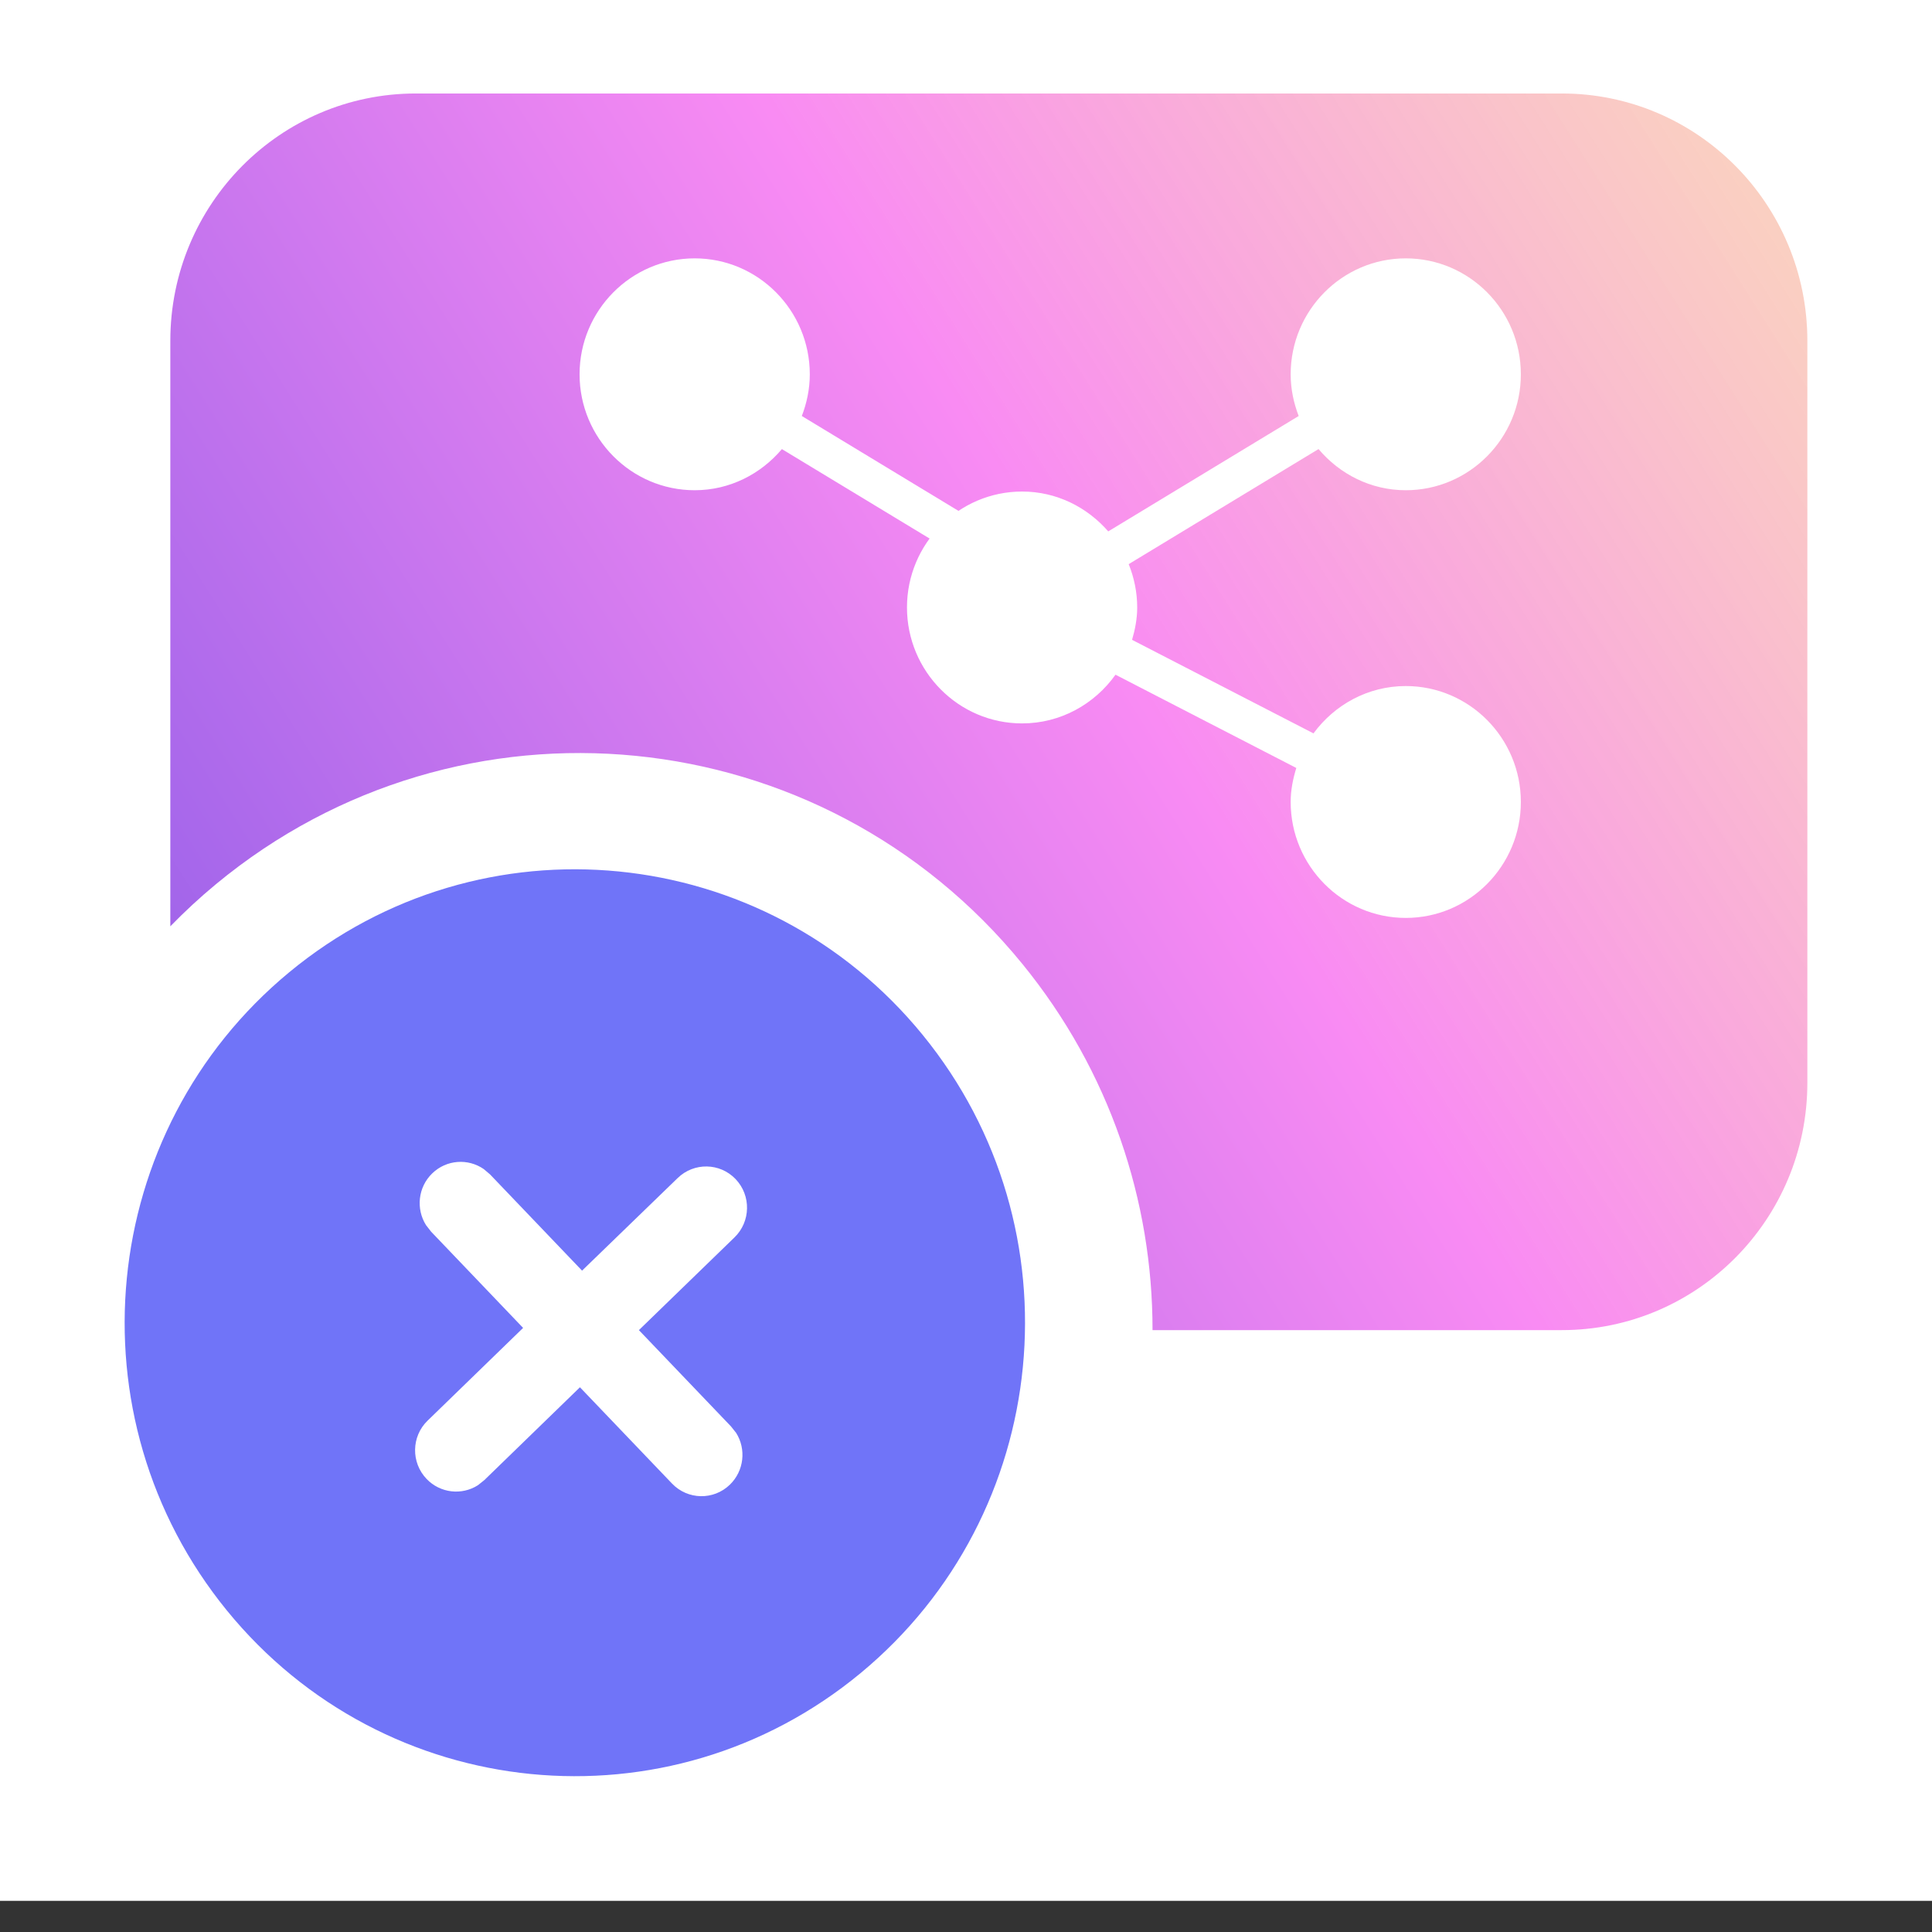 <svg width="62" height="62" viewBox="0 0 62 62" fill="none" xmlns="http://www.w3.org/2000/svg">
<rect x="0" y="0" width="62" height="62" fill="#333333" stroke="none"/>
<g clip-path="url(#clip0_1924_10191)">
<rect width="62" height="62" transform="translate(0 -1)" fill="white"/>
<path d="M29.613 33.215C34.676 39.426 33.781 48.595 27.614 53.695C21.448 58.794 12.344 57.893 7.281 51.682C2.219 45.47 3.113 36.301 9.28 31.202C15.447 26.102 24.55 27.003 29.613 33.215Z" fill="#7074F8"/>
<path d="M13.87 37.656C14.327 37.212 15.02 37.168 15.524 37.517L15.727 37.689L18.679 40.776L21.749 37.803C22.272 37.297 23.103 37.312 23.606 37.838C24.109 38.365 24.093 39.202 23.571 39.709L20.503 42.685L23.458 45.775L23.624 45.984C23.951 46.503 23.88 47.202 23.422 47.645C22.9 48.151 22.069 48.135 21.566 47.609L18.611 44.519L15.546 47.495L15.336 47.663C14.82 47.992 14.129 47.92 13.689 47.46C13.186 46.934 13.199 46.096 13.722 45.59L16.787 42.614L13.835 39.526L13.671 39.315C13.344 38.795 13.413 38.099 13.87 37.656Z" fill="white"/>
<path d="M50.12 3C54.472 3 58 6.554 58 10.937V34.748C58 39.132 54.472 42.685 50.12 42.685H36.986C36.989 38.547 35.621 34.383 32.81 30.935C26.367 23.03 14.781 21.882 6.933 28.372C6.414 28.801 5.926 29.254 5.466 29.726V10.937C5.466 6.554 8.994 3 13.346 3H50.12Z" fill="url(#paint0_linear_1924_10191)"/>
<path d="M45.113 22.016C43.896 22.016 42.824 22.619 42.151 23.535L36.329 20.533C36.426 20.201 36.494 19.857 36.494 19.494C36.494 19.002 36.394 18.534 36.221 18.104L42.313 14.411C42.991 15.213 43.988 15.732 45.113 15.732C47.15 15.732 48.806 14.063 48.806 12.012C48.806 9.96 47.15 8.291 45.113 8.291C43.076 8.291 41.419 9.96 41.419 12.012C41.419 12.485 41.516 12.933 41.676 13.35L35.565 17.053C34.888 16.276 33.906 15.774 32.8 15.774C30.763 15.774 29.106 17.443 29.106 19.494C29.106 21.546 30.763 23.215 32.8 23.215C34.037 23.215 35.127 22.594 35.798 21.652L41.6 24.645C41.493 24.992 41.419 25.354 41.419 25.736C41.419 27.788 43.076 29.457 45.113 29.457C47.15 29.457 48.806 27.788 48.806 25.736C48.806 23.685 47.15 22.016 45.113 22.016Z" fill="white"/>
<path d="M22.293 8.291C20.256 8.291 18.599 9.96 18.599 12.012C18.599 14.063 20.256 15.732 22.293 15.732C23.418 15.732 24.414 15.213 25.092 14.412L30.366 17.606L31.264 16.701L25.731 13.35C25.891 12.934 25.987 12.485 25.987 12.012C25.987 9.96 24.33 8.291 22.293 8.291Z" fill="white"/>
</g>
<defs>
<linearGradient id="paint0_linear_1924_10191" x1="77.3" y1="-18.663" x2="-49.639" y2="61.551" gradientUnits="userSpaceOnUse">
<stop offset="0.143" stop-color="#F9DA9B" stop-opacity="0.74"/>
<stop offset="0.375" stop-color="#F98BF3"/>
<stop offset="0.762" stop-color="#5242E2"/>
</linearGradient>
<clipPath id="clip0_1924_10191">
<rect width="62" height="62" fill="white"/>
</clipPath>
</defs>
</svg>
